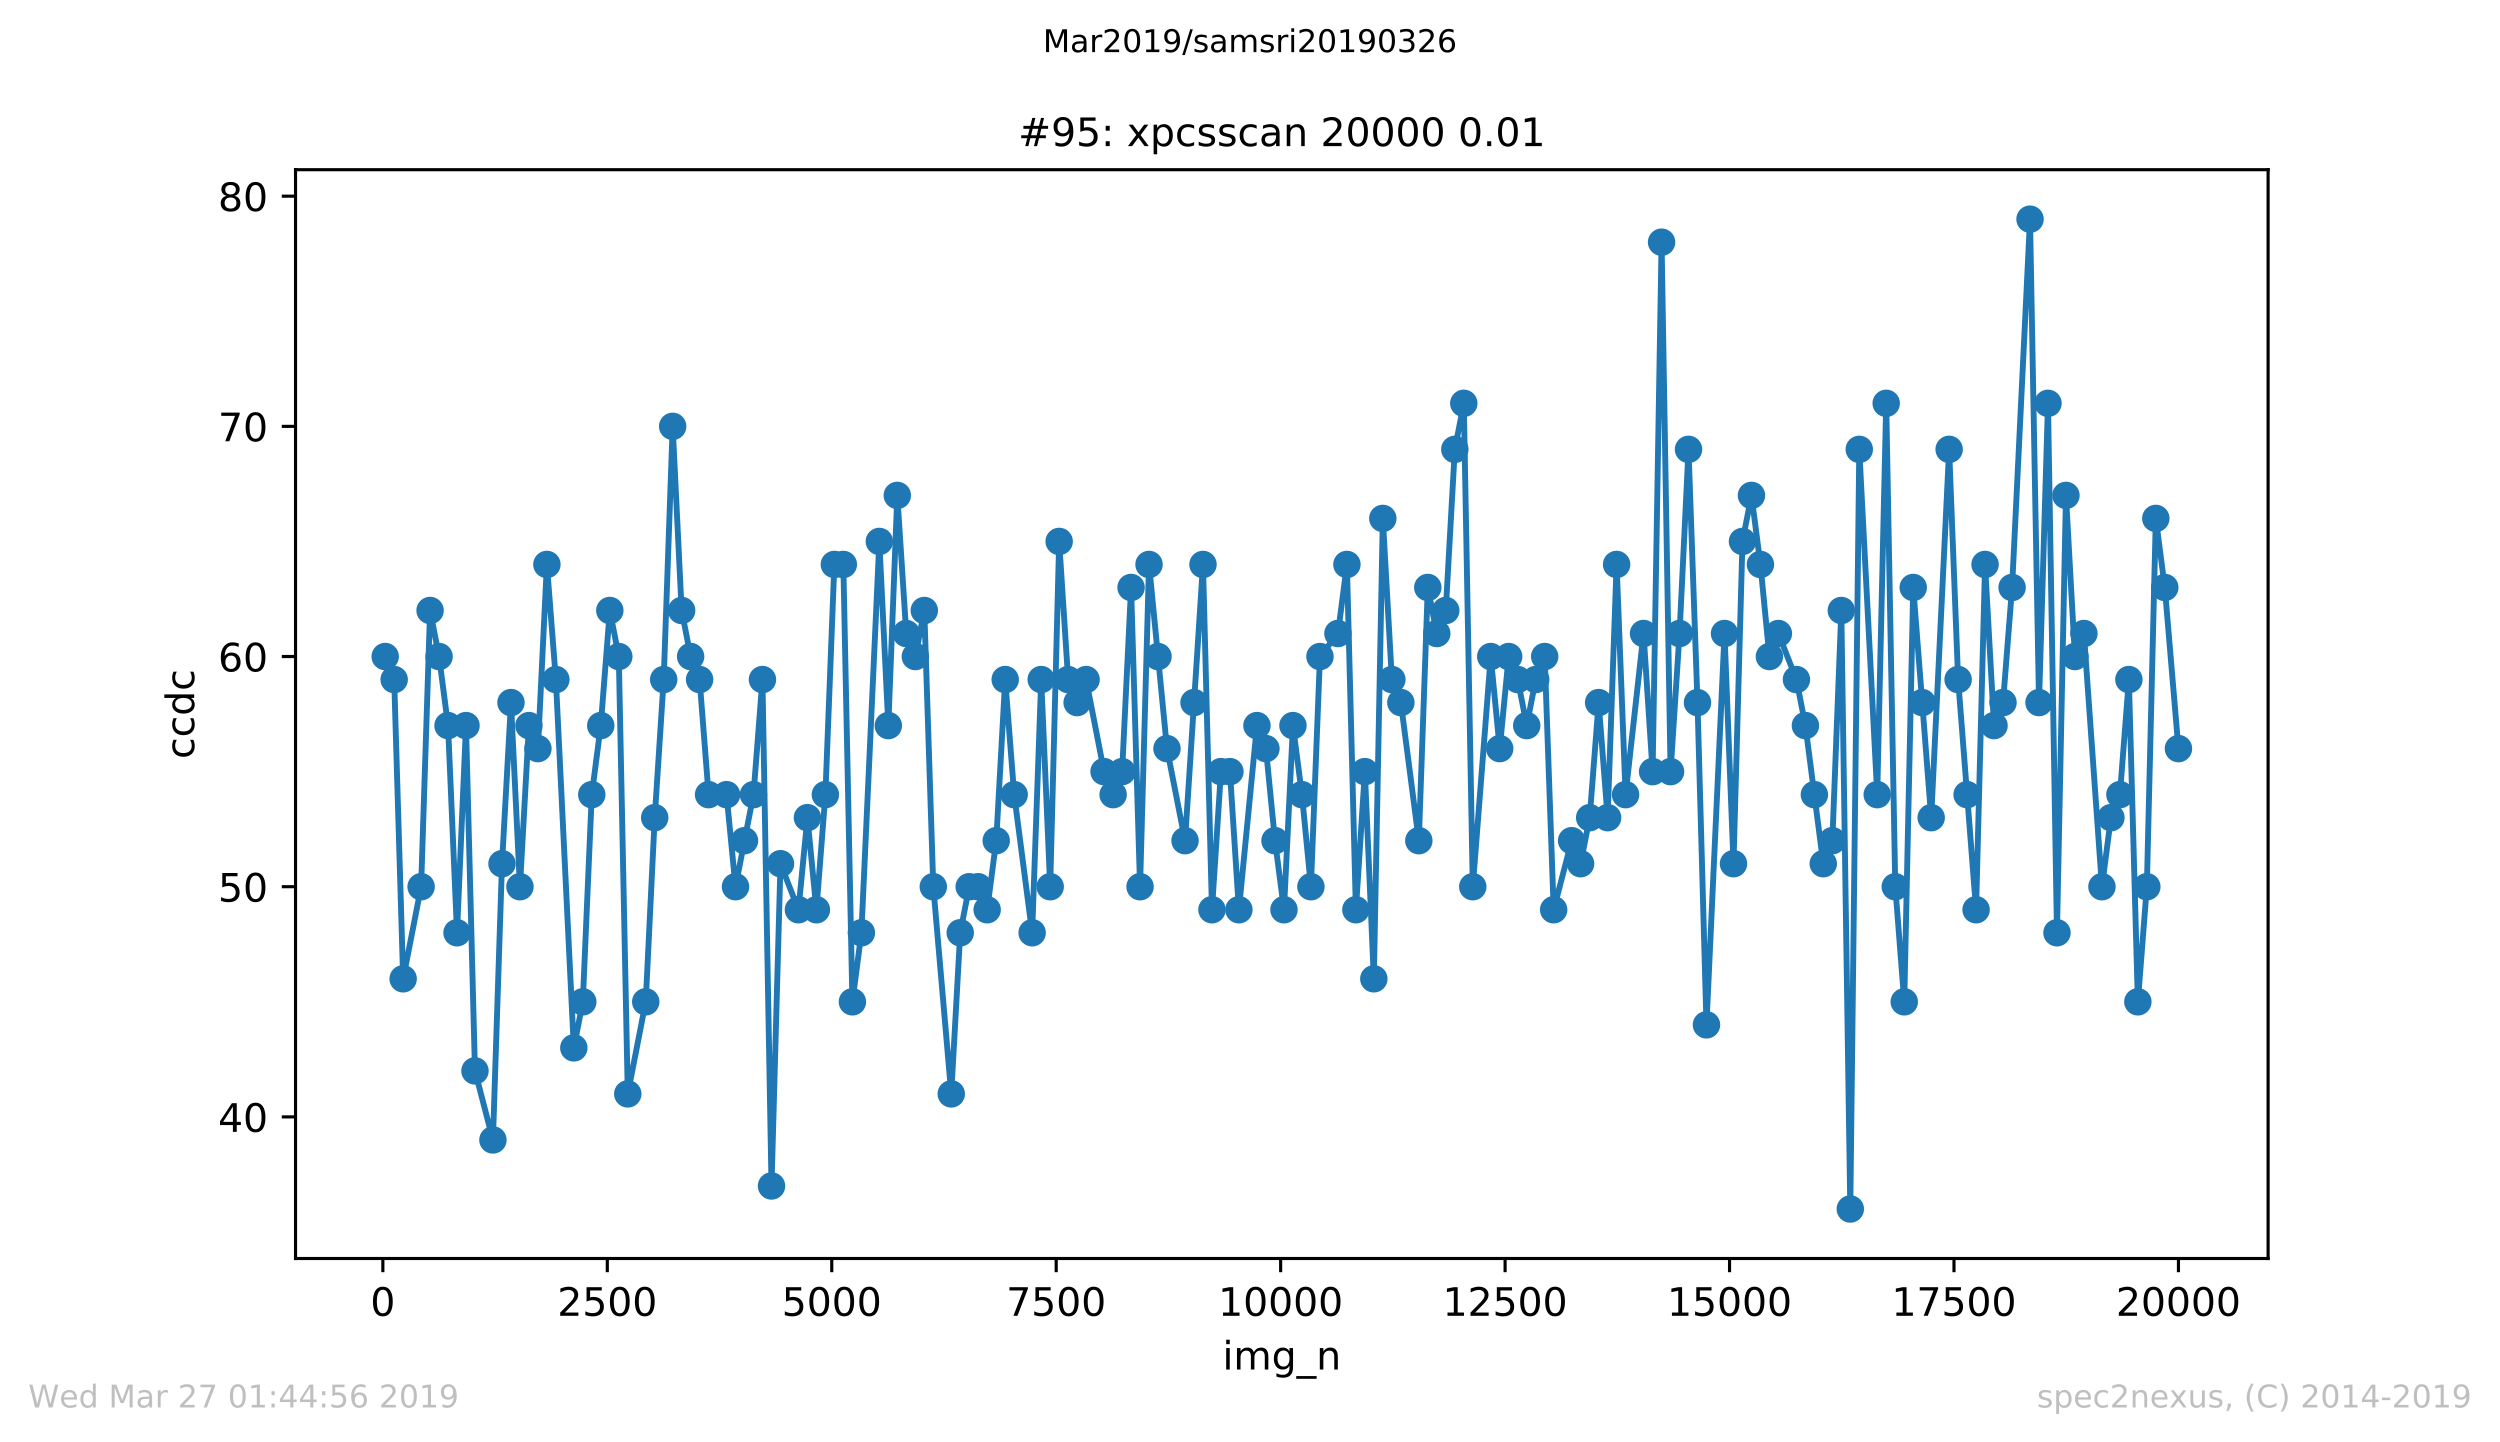 <?xml version="1.0" encoding="utf-8" standalone="no"?>
<!DOCTYPE svg PUBLIC "-//W3C//DTD SVG 1.1//EN"
  "http://www.w3.org/Graphics/SVG/1.1/DTD/svg11.dtd">
<!-- Created with matplotlib (https://matplotlib.org/) -->
<svg height="367.2pt" version="1.1" viewBox="0 0 636.48 367.2" width="636.48pt" xmlns="http://www.w3.org/2000/svg" xmlns:xlink="http://www.w3.org/1999/xlink">
 <defs>
  <style type="text/css">
*{stroke-linecap:butt;stroke-linejoin:round;white-space:pre;}
  </style>
 </defs>
 <g id="figure_1">
  <g id="patch_1">
   <path d="M 0 367.2 
L 636.48 367.2 
L 636.48 0 
L 0 0 
z
" style="fill:#ffffff;"/>
  </g>
  <g id="axes_1">
   <g id="patch_2">
    <path d="M 75.24 320.4 
L 577.44 320.4 
L 577.44 43.2 
L 75.24 43.2 
z
" style="fill:#ffffff;"/>
   </g>
   <g id="matplotlib.axis_1">
    <g id="xtick_1">
     <g id="line2d_1">
      <defs>
       <path d="M 0 0 
L 0 3.5 
" id="m093f92dc8d" style="stroke:#000000;stroke-width:0.8;"/>
      </defs>
      <g>
       <use style="stroke:#000000;stroke-width:0.8;" x="97.473" xlink:href="#m093f92dc8d" y="320.4"/>
      </g>
     </g>
     <g id="text_1">
      <!-- 0 -->
      <defs>
       <path d="M 31.781 66.406 
Q 24.172 66.406 20.328 58.906 
Q 16.5 51.422 16.5 36.375 
Q 16.5 21.391 20.328 13.891 
Q 24.172 6.391 31.781 6.391 
Q 39.453 6.391 43.281 13.891 
Q 47.125 21.391 47.125 36.375 
Q 47.125 51.422 43.281 58.906 
Q 39.453 66.406 31.781 66.406 
z
M 31.781 74.219 
Q 44.047 74.219 50.516 64.516 
Q 56.984 54.828 56.984 36.375 
Q 56.984 17.969 50.516 8.266 
Q 44.047 -1.422 31.781 -1.422 
Q 19.531 -1.422 13.062 8.266 
Q 6.594 17.969 6.594 36.375 
Q 6.594 54.828 13.062 64.516 
Q 19.531 74.219 31.781 74.219 
z
" id="DejaVuSans-48"/>
      </defs>
      <g transform="translate(94.292 334.998)scale(0.1 -0.1)">
       <use xlink:href="#DejaVuSans-48"/>
      </g>
     </g>
    </g>
    <g id="xtick_2">
     <g id="line2d_2">
      <g>
       <use style="stroke:#000000;stroke-width:0.8;" x="154.615" xlink:href="#m093f92dc8d" y="320.4"/>
      </g>
     </g>
     <g id="text_2">
      <!-- 2500 -->
      <defs>
       <path d="M 19.188 8.297 
L 53.609 8.297 
L 53.609 0 
L 7.328 0 
L 7.328 8.297 
Q 12.938 14.109 22.625 23.891 
Q 32.328 33.688 34.812 36.531 
Q 39.547 41.844 41.422 45.531 
Q 43.312 49.219 43.312 52.781 
Q 43.312 58.594 39.234 62.25 
Q 35.156 65.922 28.609 65.922 
Q 23.969 65.922 18.812 64.312 
Q 13.672 62.703 7.812 59.422 
L 7.812 69.391 
Q 13.766 71.781 18.938 73 
Q 24.125 74.219 28.422 74.219 
Q 39.75 74.219 46.484 68.547 
Q 53.219 62.891 53.219 53.422 
Q 53.219 48.922 51.531 44.891 
Q 49.859 40.875 45.406 35.406 
Q 44.188 33.984 37.641 27.219 
Q 31.109 20.453 19.188 8.297 
z
" id="DejaVuSans-50"/>
       <path d="M 10.797 72.906 
L 49.516 72.906 
L 49.516 64.594 
L 19.828 64.594 
L 19.828 46.734 
Q 21.969 47.469 24.109 47.828 
Q 26.266 48.188 28.422 48.188 
Q 40.625 48.188 47.75 41.5 
Q 54.891 34.812 54.891 23.391 
Q 54.891 11.625 47.562 5.094 
Q 40.234 -1.422 26.906 -1.422 
Q 22.312 -1.422 17.547 -0.641 
Q 12.797 0.141 7.719 1.703 
L 7.719 11.625 
Q 12.109 9.234 16.797 8.062 
Q 21.484 6.891 26.703 6.891 
Q 35.156 6.891 40.078 11.328 
Q 45.016 15.766 45.016 23.391 
Q 45.016 31 40.078 35.438 
Q 35.156 39.891 26.703 39.891 
Q 22.75 39.891 18.812 39.016 
Q 14.891 38.141 10.797 36.281 
z
" id="DejaVuSans-53"/>
      </defs>
      <g transform="translate(141.89 334.998)scale(0.1 -0.1)">
       <use xlink:href="#DejaVuSans-50"/>
       <use x="63.623" xlink:href="#DejaVuSans-53"/>
       <use x="127.246" xlink:href="#DejaVuSans-48"/>
       <use x="190.869" xlink:href="#DejaVuSans-48"/>
      </g>
     </g>
    </g>
    <g id="xtick_3">
     <g id="line2d_3">
      <g>
       <use style="stroke:#000000;stroke-width:0.8;" x="211.758" xlink:href="#m093f92dc8d" y="320.4"/>
      </g>
     </g>
     <g id="text_3">
      <!-- 5000 -->
      <g transform="translate(199.033 334.998)scale(0.1 -0.1)">
       <use xlink:href="#DejaVuSans-53"/>
       <use x="63.623" xlink:href="#DejaVuSans-48"/>
       <use x="127.246" xlink:href="#DejaVuSans-48"/>
       <use x="190.869" xlink:href="#DejaVuSans-48"/>
      </g>
     </g>
    </g>
    <g id="xtick_4">
     <g id="line2d_4">
      <g>
       <use style="stroke:#000000;stroke-width:0.8;" x="268.9" xlink:href="#m093f92dc8d" y="320.4"/>
      </g>
     </g>
     <g id="text_4">
      <!-- 7500 -->
      <defs>
       <path d="M 8.203 72.906 
L 55.078 72.906 
L 55.078 68.703 
L 28.609 0 
L 18.312 0 
L 43.219 64.594 
L 8.203 64.594 
z
" id="DejaVuSans-55"/>
      </defs>
      <g transform="translate(256.175 334.998)scale(0.1 -0.1)">
       <use xlink:href="#DejaVuSans-55"/>
       <use x="63.623" xlink:href="#DejaVuSans-53"/>
       <use x="127.246" xlink:href="#DejaVuSans-48"/>
       <use x="190.869" xlink:href="#DejaVuSans-48"/>
      </g>
     </g>
    </g>
    <g id="xtick_5">
     <g id="line2d_5">
      <g>
       <use style="stroke:#000000;stroke-width:0.8;" x="326.043" xlink:href="#m093f92dc8d" y="320.4"/>
      </g>
     </g>
     <g id="text_5">
      <!-- 10000 -->
      <defs>
       <path d="M 12.406 8.297 
L 28.516 8.297 
L 28.516 63.922 
L 10.984 60.406 
L 10.984 69.391 
L 28.422 72.906 
L 38.281 72.906 
L 38.281 8.297 
L 54.391 8.297 
L 54.391 0 
L 12.406 0 
z
" id="DejaVuSans-49"/>
      </defs>
      <g transform="translate(310.137 334.998)scale(0.1 -0.1)">
       <use xlink:href="#DejaVuSans-49"/>
       <use x="63.623" xlink:href="#DejaVuSans-48"/>
       <use x="127.246" xlink:href="#DejaVuSans-48"/>
       <use x="190.869" xlink:href="#DejaVuSans-48"/>
       <use x="254.492" xlink:href="#DejaVuSans-48"/>
      </g>
     </g>
    </g>
    <g id="xtick_6">
     <g id="line2d_6">
      <g>
       <use style="stroke:#000000;stroke-width:0.8;" x="383.185" xlink:href="#m093f92dc8d" y="320.4"/>
      </g>
     </g>
     <g id="text_6">
      <!-- 12500 -->
      <g transform="translate(367.279 334.998)scale(0.1 -0.1)">
       <use xlink:href="#DejaVuSans-49"/>
       <use x="63.623" xlink:href="#DejaVuSans-50"/>
       <use x="127.246" xlink:href="#DejaVuSans-53"/>
       <use x="190.869" xlink:href="#DejaVuSans-48"/>
       <use x="254.492" xlink:href="#DejaVuSans-48"/>
      </g>
     </g>
    </g>
    <g id="xtick_7">
     <g id="line2d_7">
      <g>
       <use style="stroke:#000000;stroke-width:0.8;" x="440.328" xlink:href="#m093f92dc8d" y="320.4"/>
      </g>
     </g>
     <g id="text_7">
      <!-- 15000 -->
      <g transform="translate(424.422 334.998)scale(0.1 -0.1)">
       <use xlink:href="#DejaVuSans-49"/>
       <use x="63.623" xlink:href="#DejaVuSans-53"/>
       <use x="127.246" xlink:href="#DejaVuSans-48"/>
       <use x="190.869" xlink:href="#DejaVuSans-48"/>
       <use x="254.492" xlink:href="#DejaVuSans-48"/>
      </g>
     </g>
    </g>
    <g id="xtick_8">
     <g id="line2d_8">
      <g>
       <use style="stroke:#000000;stroke-width:0.8;" x="497.47" xlink:href="#m093f92dc8d" y="320.4"/>
      </g>
     </g>
     <g id="text_8">
      <!-- 17500 -->
      <g transform="translate(481.564 334.998)scale(0.1 -0.1)">
       <use xlink:href="#DejaVuSans-49"/>
       <use x="63.623" xlink:href="#DejaVuSans-55"/>
       <use x="127.246" xlink:href="#DejaVuSans-53"/>
       <use x="190.869" xlink:href="#DejaVuSans-48"/>
       <use x="254.492" xlink:href="#DejaVuSans-48"/>
      </g>
     </g>
    </g>
    <g id="xtick_9">
     <g id="line2d_9">
      <g>
       <use style="stroke:#000000;stroke-width:0.8;" x="554.613" xlink:href="#m093f92dc8d" y="320.4"/>
      </g>
     </g>
     <g id="text_9">
      <!-- 20000 -->
      <g transform="translate(538.706 334.998)scale(0.1 -0.1)">
       <use xlink:href="#DejaVuSans-50"/>
       <use x="63.623" xlink:href="#DejaVuSans-48"/>
       <use x="127.246" xlink:href="#DejaVuSans-48"/>
       <use x="190.869" xlink:href="#DejaVuSans-48"/>
       <use x="254.492" xlink:href="#DejaVuSans-48"/>
      </g>
     </g>
    </g>
    <g id="text_10">
     <!-- img_n -->
     <defs>
      <path d="M 9.422 54.688 
L 18.406 54.688 
L 18.406 0 
L 9.422 0 
z
M 9.422 75.984 
L 18.406 75.984 
L 18.406 64.594 
L 9.422 64.594 
z
" id="DejaVuSans-105"/>
      <path d="M 52 44.188 
Q 55.375 50.25 60.062 53.125 
Q 64.75 56 71.094 56 
Q 79.641 56 84.281 50.016 
Q 88.922 44.047 88.922 33.016 
L 88.922 0 
L 79.891 0 
L 79.891 32.719 
Q 79.891 40.578 77.094 44.375 
Q 74.312 48.188 68.609 48.188 
Q 61.625 48.188 57.562 43.547 
Q 53.516 38.922 53.516 30.906 
L 53.516 0 
L 44.484 0 
L 44.484 32.719 
Q 44.484 40.625 41.703 44.406 
Q 38.922 48.188 33.109 48.188 
Q 26.219 48.188 22.156 43.531 
Q 18.109 38.875 18.109 30.906 
L 18.109 0 
L 9.078 0 
L 9.078 54.688 
L 18.109 54.688 
L 18.109 46.188 
Q 21.188 51.219 25.484 53.609 
Q 29.781 56 35.688 56 
Q 41.656 56 45.828 52.969 
Q 50 49.953 52 44.188 
z
" id="DejaVuSans-109"/>
      <path d="M 45.406 27.984 
Q 45.406 37.75 41.375 43.109 
Q 37.359 48.484 30.078 48.484 
Q 22.859 48.484 18.828 43.109 
Q 14.797 37.75 14.797 27.984 
Q 14.797 18.266 18.828 12.891 
Q 22.859 7.516 30.078 7.516 
Q 37.359 7.516 41.375 12.891 
Q 45.406 18.266 45.406 27.984 
z
M 54.391 6.781 
Q 54.391 -7.172 48.188 -13.984 
Q 42 -20.797 29.203 -20.797 
Q 24.469 -20.797 20.266 -20.094 
Q 16.062 -19.391 12.109 -17.922 
L 12.109 -9.188 
Q 16.062 -11.328 19.922 -12.344 
Q 23.781 -13.375 27.781 -13.375 
Q 36.625 -13.375 41.016 -8.766 
Q 45.406 -4.156 45.406 5.172 
L 45.406 9.625 
Q 42.625 4.781 38.281 2.391 
Q 33.938 0 27.875 0 
Q 17.828 0 11.672 7.656 
Q 5.516 15.328 5.516 27.984 
Q 5.516 40.672 11.672 48.328 
Q 17.828 56 27.875 56 
Q 33.938 56 38.281 53.609 
Q 42.625 51.219 45.406 46.391 
L 45.406 54.688 
L 54.391 54.688 
z
" id="DejaVuSans-103"/>
      <path d="M 50.984 -16.609 
L 50.984 -23.578 
L -0.984 -23.578 
L -0.984 -16.609 
z
" id="DejaVuSans-95"/>
      <path d="M 54.891 33.016 
L 54.891 0 
L 45.906 0 
L 45.906 32.719 
Q 45.906 40.484 42.875 44.328 
Q 39.844 48.188 33.797 48.188 
Q 26.516 48.188 22.312 43.547 
Q 18.109 38.922 18.109 30.906 
L 18.109 0 
L 9.078 0 
L 9.078 54.688 
L 18.109 54.688 
L 18.109 46.188 
Q 21.344 51.125 25.703 53.562 
Q 30.078 56 35.797 56 
Q 45.219 56 50.047 50.172 
Q 54.891 44.344 54.891 33.016 
z
" id="DejaVuSans-110"/>
     </defs>
     <g transform="translate(311.238 348.677)scale(0.1 -0.1)">
      <use xlink:href="#DejaVuSans-105"/>
      <use x="27.783" xlink:href="#DejaVuSans-109"/>
      <use x="125.195" xlink:href="#DejaVuSans-103"/>
      <use x="188.672" xlink:href="#DejaVuSans-95"/>
      <use x="238.672" xlink:href="#DejaVuSans-110"/>
     </g>
    </g>
   </g>
   <g id="matplotlib.axis_2">
    <g id="ytick_1">
     <g id="line2d_10">
      <defs>
       <path d="M 0 0 
L -3.5 0 
" id="md2b4163675" style="stroke:#000000;stroke-width:0.8;"/>
      </defs>
      <g>
       <use style="stroke:#000000;stroke-width:0.8;" x="75.24" xlink:href="#md2b4163675" y="284.358"/>
      </g>
     </g>
     <g id="text_11">
      <!-- 40 -->
      <defs>
       <path d="M 37.797 64.312 
L 12.891 25.391 
L 37.797 25.391 
z
M 35.203 72.906 
L 47.609 72.906 
L 47.609 25.391 
L 58.016 25.391 
L 58.016 17.188 
L 47.609 17.188 
L 47.609 0 
L 37.797 0 
L 37.797 17.188 
L 4.891 17.188 
L 4.891 26.703 
z
" id="DejaVuSans-52"/>
      </defs>
      <g transform="translate(55.515 288.157)scale(0.1 -0.1)">
       <use xlink:href="#DejaVuSans-52"/>
       <use x="63.623" xlink:href="#DejaVuSans-48"/>
      </g>
     </g>
    </g>
    <g id="ytick_2">
     <g id="line2d_11">
      <g>
       <use style="stroke:#000000;stroke-width:0.8;" x="75.24" xlink:href="#md2b4163675" y="225.753"/>
      </g>
     </g>
     <g id="text_12">
      <!-- 50 -->
      <g transform="translate(55.515 229.553)scale(0.1 -0.1)">
       <use xlink:href="#DejaVuSans-53"/>
       <use x="63.623" xlink:href="#DejaVuSans-48"/>
      </g>
     </g>
    </g>
    <g id="ytick_3">
     <g id="line2d_12">
      <g>
       <use style="stroke:#000000;stroke-width:0.8;" x="75.24" xlink:href="#md2b4163675" y="167.149"/>
      </g>
     </g>
     <g id="text_13">
      <!-- 60 -->
      <defs>
       <path d="M 33.016 40.375 
Q 26.375 40.375 22.484 35.828 
Q 18.609 31.297 18.609 23.391 
Q 18.609 15.531 22.484 10.953 
Q 26.375 6.391 33.016 6.391 
Q 39.656 6.391 43.531 10.953 
Q 47.406 15.531 47.406 23.391 
Q 47.406 31.297 43.531 35.828 
Q 39.656 40.375 33.016 40.375 
z
M 52.594 71.297 
L 52.594 62.312 
Q 48.875 64.062 45.094 64.984 
Q 41.312 65.922 37.594 65.922 
Q 27.828 65.922 22.672 59.328 
Q 17.531 52.734 16.797 39.406 
Q 19.672 43.656 24.016 45.922 
Q 28.375 48.188 33.594 48.188 
Q 44.578 48.188 50.953 41.516 
Q 57.328 34.859 57.328 23.391 
Q 57.328 12.156 50.688 5.359 
Q 44.047 -1.422 33.016 -1.422 
Q 20.359 -1.422 13.672 8.266 
Q 6.984 17.969 6.984 36.375 
Q 6.984 53.656 15.188 63.938 
Q 23.391 74.219 37.203 74.219 
Q 40.922 74.219 44.703 73.484 
Q 48.484 72.75 52.594 71.297 
z
" id="DejaVuSans-54"/>
      </defs>
      <g transform="translate(55.515 170.948)scale(0.1 -0.1)">
       <use xlink:href="#DejaVuSans-54"/>
       <use x="63.623" xlink:href="#DejaVuSans-48"/>
      </g>
     </g>
    </g>
    <g id="ytick_4">
     <g id="line2d_13">
      <g>
       <use style="stroke:#000000;stroke-width:0.8;" x="75.24" xlink:href="#md2b4163675" y="108.544"/>
      </g>
     </g>
     <g id="text_14">
      <!-- 70 -->
      <g transform="translate(55.515 112.343)scale(0.1 -0.1)">
       <use xlink:href="#DejaVuSans-55"/>
       <use x="63.623" xlink:href="#DejaVuSans-48"/>
      </g>
     </g>
    </g>
    <g id="ytick_5">
     <g id="line2d_14">
      <g>
       <use style="stroke:#000000;stroke-width:0.8;" x="75.24" xlink:href="#md2b4163675" y="49.94"/>
      </g>
     </g>
     <g id="text_15">
      <!-- 80 -->
      <defs>
       <path d="M 31.781 34.625 
Q 24.75 34.625 20.719 30.859 
Q 16.703 27.094 16.703 20.516 
Q 16.703 13.922 20.719 10.156 
Q 24.75 6.391 31.781 6.391 
Q 38.812 6.391 42.859 10.172 
Q 46.922 13.969 46.922 20.516 
Q 46.922 27.094 42.891 30.859 
Q 38.875 34.625 31.781 34.625 
z
M 21.922 38.812 
Q 15.578 40.375 12.031 44.719 
Q 8.5 49.078 8.5 55.328 
Q 8.5 64.062 14.719 69.141 
Q 20.953 74.219 31.781 74.219 
Q 42.672 74.219 48.875 69.141 
Q 55.078 64.062 55.078 55.328 
Q 55.078 49.078 51.531 44.719 
Q 48 40.375 41.703 38.812 
Q 48.828 37.156 52.797 32.312 
Q 56.781 27.484 56.781 20.516 
Q 56.781 9.906 50.312 4.234 
Q 43.844 -1.422 31.781 -1.422 
Q 19.734 -1.422 13.25 4.234 
Q 6.781 9.906 6.781 20.516 
Q 6.781 27.484 10.781 32.312 
Q 14.797 37.156 21.922 38.812 
z
M 18.312 54.391 
Q 18.312 48.734 21.844 45.562 
Q 25.391 42.391 31.781 42.391 
Q 38.141 42.391 41.719 45.562 
Q 45.312 48.734 45.312 54.391 
Q 45.312 60.062 41.719 63.234 
Q 38.141 66.406 31.781 66.406 
Q 25.391 66.406 21.844 63.234 
Q 18.312 60.062 18.312 54.391 
z
" id="DejaVuSans-56"/>
      </defs>
      <g transform="translate(55.515 53.739)scale(0.1 -0.1)">
       <use xlink:href="#DejaVuSans-56"/>
       <use x="63.623" xlink:href="#DejaVuSans-48"/>
      </g>
     </g>
    </g>
    <g id="text_16">
     <!-- ccdc -->
     <defs>
      <path d="M 48.781 52.594 
L 48.781 44.188 
Q 44.969 46.297 41.141 47.344 
Q 37.312 48.391 33.406 48.391 
Q 24.656 48.391 19.812 42.844 
Q 14.984 37.312 14.984 27.297 
Q 14.984 17.281 19.812 11.734 
Q 24.656 6.203 33.406 6.203 
Q 37.312 6.203 41.141 7.25 
Q 44.969 8.297 48.781 10.406 
L 48.781 2.094 
Q 45.016 0.344 40.984 -0.531 
Q 36.969 -1.422 32.422 -1.422 
Q 20.062 -1.422 12.781 6.344 
Q 5.516 14.109 5.516 27.297 
Q 5.516 40.672 12.859 48.328 
Q 20.219 56 33.016 56 
Q 37.156 56 41.109 55.141 
Q 45.062 54.297 48.781 52.594 
z
" id="DejaVuSans-99"/>
      <path d="M 45.406 46.391 
L 45.406 75.984 
L 54.391 75.984 
L 54.391 0 
L 45.406 0 
L 45.406 8.203 
Q 42.578 3.328 38.25 0.953 
Q 33.938 -1.422 27.875 -1.422 
Q 17.969 -1.422 11.734 6.484 
Q 5.516 14.406 5.516 27.297 
Q 5.516 40.188 11.734 48.094 
Q 17.969 56 27.875 56 
Q 33.938 56 38.25 53.625 
Q 42.578 51.266 45.406 46.391 
z
M 14.797 27.297 
Q 14.797 17.391 18.875 11.75 
Q 22.953 6.109 30.078 6.109 
Q 37.203 6.109 41.297 11.75 
Q 45.406 17.391 45.406 27.297 
Q 45.406 37.203 41.297 42.844 
Q 37.203 48.484 30.078 48.484 
Q 22.953 48.484 18.875 42.844 
Q 14.797 37.203 14.797 27.297 
z
" id="DejaVuSans-100"/>
     </defs>
     <g transform="translate(49.435 193.222)rotate(-90)scale(0.1 -0.1)">
      <use xlink:href="#DejaVuSans-99"/>
      <use x="54.98" xlink:href="#DejaVuSans-99"/>
      <use x="109.961" xlink:href="#DejaVuSans-100"/>
      <use x="173.438" xlink:href="#DejaVuSans-99"/>
     </g>
    </g>
   </g>
   <g id="line2d_15">
    <path clip-path="url(#pff82224d44)" d="M 98.067 167.149 
L 100.353 173.009 
L 102.639 249.195 
L 107.21 225.753 
L 109.496 155.428 
L 111.781 167.149 
L 114.067 184.73 
L 116.353 237.474 
L 118.639 184.73 
L 120.924 272.637 
L 125.496 290.219 
L 127.804 219.893 
L 130.09 178.87 
L 132.376 225.753 
L 134.661 184.73 
L 136.947 190.591 
L 139.233 143.707 
L 141.518 173.009 
L 146.09 266.777 
L 148.376 255.056 
L 150.661 202.312 
L 152.947 184.73 
L 155.255 155.428 
L 157.541 167.149 
L 159.827 278.498 
L 164.398 255.056 
L 166.684 208.172 
L 168.97 173.009 
L 171.255 108.544 
L 173.541 155.428 
L 175.827 167.149 
L 178.112 173.009 
L 180.398 202.312 
L 184.97 202.312 
L 187.255 225.753 
L 191.827 202.312 
L 194.112 173.009 
L 196.421 301.94 
L 198.707 219.893 
L 203.278 231.614 
L 205.564 208.172 
L 207.849 231.614 
L 210.135 202.312 
L 212.421 143.707 
L 214.706 143.707 
L 217.015 255.056 
L 219.301 237.474 
L 223.872 137.847 
L 226.158 184.73 
L 228.444 126.126 
L 230.729 161.288 
L 233.038 167.149 
L 235.323 155.428 
L 237.609 225.753 
L 242.181 278.498 
L 244.466 237.474 
L 246.752 225.753 
L 249.038 225.753 
L 251.323 231.614 
L 253.632 214.033 
L 255.918 173.009 
L 258.203 202.312 
L 262.775 237.474 
L 265.083 173.009 
L 267.369 225.753 
L 269.655 137.847 
L 271.94 173.009 
L 274.226 178.87 
L 276.512 173.009 
L 281.083 196.451 
L 283.392 202.312 
L 285.677 196.451 
L 287.963 149.567 
L 290.249 225.753 
L 292.535 143.707 
L 297.106 190.591 
L 301.7 214.033 
L 306.272 143.707 
L 308.557 231.614 
L 310.843 196.451 
L 313.129 196.451 
L 315.414 231.614 
L 320.009 184.73 
L 322.294 190.591 
L 324.603 214.033 
L 326.889 231.614 
L 329.174 184.73 
L 331.46 202.312 
L 333.746 225.753 
L 336.054 167.149 
L 340.626 161.288 
L 342.911 143.707 
L 345.197 231.614 
L 347.483 196.451 
L 349.768 249.195 
L 352.054 131.986 
L 354.363 173.009 
L 356.648 178.87 
L 361.22 214.033 
L 363.505 149.567 
L 365.791 161.288 
L 368.077 155.428 
L 370.385 114.405 
L 372.671 102.684 
L 374.957 225.753 
L 379.528 167.149 
L 381.814 190.591 
L 384.1 167.149 
L 386.408 173.009 
L 388.694 184.73 
L 390.98 173.009 
L 393.265 167.149 
L 395.551 231.614 
L 400.122 214.033 
L 402.408 219.893 
L 404.717 208.172 
L 407.002 178.87 
L 409.288 208.172 
L 411.574 143.707 
L 413.859 202.312 
L 418.431 161.288 
L 420.739 196.451 
L 423.025 61.66 
L 425.311 196.451 
L 427.596 161.288 
L 429.882 114.405 
L 432.168 178.87 
L 434.454 260.916 
L 439.048 161.288 
L 441.334 219.893 
L 443.619 137.847 
L 445.905 126.126 
L 448.191 143.707 
L 450.476 167.149 
L 452.762 161.288 
L 457.356 173.009 
L 459.642 184.73 
L 464.19 219.893 
L 466.499 214.033 
L 468.785 155.428 
L 471.07 307.8 
L 473.356 114.405 
L 477.928 202.312 
L 480.213 102.684 
L 482.522 225.753 
L 484.807 255.056 
L 487.093 149.567 
L 491.665 208.172 
L 496.236 114.405 
L 498.522 173.009 
L 503.093 231.614 
L 505.379 143.707 
L 507.664 184.73 
L 509.95 178.87 
L 512.259 149.567 
L 516.83 55.8 
L 519.116 178.87 
L 521.402 102.684 
L 523.687 237.474 
L 525.973 126.126 
L 528.259 167.149 
L 530.544 161.288 
L 535.139 225.753 
L 537.424 208.172 
L 539.71 202.312 
L 541.996 173.009 
L 544.281 255.056 
L 546.567 225.753 
L 548.853 131.986 
L 551.138 149.567 
L 554.613 190.591 
L 554.613 190.591 
" style="fill:none;stroke:#1f77b4;stroke-linecap:square;stroke-width:1.5;"/>
    <defs>
     <path d="M 0 3 
C 0.796 3 1.559 2.684 2.121 2.121 
C 2.684 1.559 3 0.796 3 0 
C 3 -0.796 2.684 -1.559 2.121 -2.121 
C 1.559 -2.684 0.796 -3 0 -3 
C -0.796 -3 -1.559 -2.684 -2.121 -2.121 
C -2.684 -1.559 -3 -0.796 -3 0 
C -3 0.796 -2.684 1.559 -2.121 2.121 
C -1.559 2.684 -0.796 3 0 3 
z
" id="m21321f2cec" style="stroke:#1f77b4;"/>
    </defs>
    <g clip-path="url(#pff82224d44)">
     <use style="fill:#1f77b4;stroke:#1f77b4;" x="98.067" xlink:href="#m21321f2cec" y="167.149"/>
     <use style="fill:#1f77b4;stroke:#1f77b4;" x="100.353" xlink:href="#m21321f2cec" y="173.009"/>
     <use style="fill:#1f77b4;stroke:#1f77b4;" x="102.639" xlink:href="#m21321f2cec" y="249.195"/>
     <use style="fill:#1f77b4;stroke:#1f77b4;" x="107.21" xlink:href="#m21321f2cec" y="225.753"/>
     <use style="fill:#1f77b4;stroke:#1f77b4;" x="109.496" xlink:href="#m21321f2cec" y="155.428"/>
     <use style="fill:#1f77b4;stroke:#1f77b4;" x="111.781" xlink:href="#m21321f2cec" y="167.149"/>
     <use style="fill:#1f77b4;stroke:#1f77b4;" x="114.067" xlink:href="#m21321f2cec" y="184.73"/>
     <use style="fill:#1f77b4;stroke:#1f77b4;" x="116.353" xlink:href="#m21321f2cec" y="237.474"/>
     <use style="fill:#1f77b4;stroke:#1f77b4;" x="118.639" xlink:href="#m21321f2cec" y="184.73"/>
     <use style="fill:#1f77b4;stroke:#1f77b4;" x="120.924" xlink:href="#m21321f2cec" y="272.637"/>
     <use style="fill:#1f77b4;stroke:#1f77b4;" x="125.496" xlink:href="#m21321f2cec" y="290.219"/>
     <use style="fill:#1f77b4;stroke:#1f77b4;" x="127.804" xlink:href="#m21321f2cec" y="219.893"/>
     <use style="fill:#1f77b4;stroke:#1f77b4;" x="130.09" xlink:href="#m21321f2cec" y="178.87"/>
     <use style="fill:#1f77b4;stroke:#1f77b4;" x="132.376" xlink:href="#m21321f2cec" y="225.753"/>
     <use style="fill:#1f77b4;stroke:#1f77b4;" x="134.661" xlink:href="#m21321f2cec" y="184.73"/>
     <use style="fill:#1f77b4;stroke:#1f77b4;" x="136.947" xlink:href="#m21321f2cec" y="190.591"/>
     <use style="fill:#1f77b4;stroke:#1f77b4;" x="139.233" xlink:href="#m21321f2cec" y="143.707"/>
     <use style="fill:#1f77b4;stroke:#1f77b4;" x="141.518" xlink:href="#m21321f2cec" y="173.009"/>
     <use style="fill:#1f77b4;stroke:#1f77b4;" x="146.09" xlink:href="#m21321f2cec" y="266.777"/>
     <use style="fill:#1f77b4;stroke:#1f77b4;" x="148.376" xlink:href="#m21321f2cec" y="255.056"/>
     <use style="fill:#1f77b4;stroke:#1f77b4;" x="150.661" xlink:href="#m21321f2cec" y="202.312"/>
     <use style="fill:#1f77b4;stroke:#1f77b4;" x="152.947" xlink:href="#m21321f2cec" y="184.73"/>
     <use style="fill:#1f77b4;stroke:#1f77b4;" x="155.255" xlink:href="#m21321f2cec" y="155.428"/>
     <use style="fill:#1f77b4;stroke:#1f77b4;" x="157.541" xlink:href="#m21321f2cec" y="167.149"/>
     <use style="fill:#1f77b4;stroke:#1f77b4;" x="159.827" xlink:href="#m21321f2cec" y="278.498"/>
     <use style="fill:#1f77b4;stroke:#1f77b4;" x="164.398" xlink:href="#m21321f2cec" y="255.056"/>
     <use style="fill:#1f77b4;stroke:#1f77b4;" x="166.684" xlink:href="#m21321f2cec" y="208.172"/>
     <use style="fill:#1f77b4;stroke:#1f77b4;" x="168.97" xlink:href="#m21321f2cec" y="173.009"/>
     <use style="fill:#1f77b4;stroke:#1f77b4;" x="171.255" xlink:href="#m21321f2cec" y="108.544"/>
     <use style="fill:#1f77b4;stroke:#1f77b4;" x="173.541" xlink:href="#m21321f2cec" y="155.428"/>
     <use style="fill:#1f77b4;stroke:#1f77b4;" x="175.827" xlink:href="#m21321f2cec" y="167.149"/>
     <use style="fill:#1f77b4;stroke:#1f77b4;" x="178.112" xlink:href="#m21321f2cec" y="173.009"/>
     <use style="fill:#1f77b4;stroke:#1f77b4;" x="180.398" xlink:href="#m21321f2cec" y="202.312"/>
     <use style="fill:#1f77b4;stroke:#1f77b4;" x="184.97" xlink:href="#m21321f2cec" y="202.312"/>
     <use style="fill:#1f77b4;stroke:#1f77b4;" x="187.255" xlink:href="#m21321f2cec" y="225.753"/>
     <use style="fill:#1f77b4;stroke:#1f77b4;" x="189.541" xlink:href="#m21321f2cec" y="214.033"/>
     <use style="fill:#1f77b4;stroke:#1f77b4;" x="191.827" xlink:href="#m21321f2cec" y="202.312"/>
     <use style="fill:#1f77b4;stroke:#1f77b4;" x="194.112" xlink:href="#m21321f2cec" y="173.009"/>
     <use style="fill:#1f77b4;stroke:#1f77b4;" x="196.421" xlink:href="#m21321f2cec" y="301.94"/>
     <use style="fill:#1f77b4;stroke:#1f77b4;" x="198.707" xlink:href="#m21321f2cec" y="219.893"/>
     <use style="fill:#1f77b4;stroke:#1f77b4;" x="203.278" xlink:href="#m21321f2cec" y="231.614"/>
     <use style="fill:#1f77b4;stroke:#1f77b4;" x="205.564" xlink:href="#m21321f2cec" y="208.172"/>
     <use style="fill:#1f77b4;stroke:#1f77b4;" x="207.849" xlink:href="#m21321f2cec" y="231.614"/>
     <use style="fill:#1f77b4;stroke:#1f77b4;" x="210.135" xlink:href="#m21321f2cec" y="202.312"/>
     <use style="fill:#1f77b4;stroke:#1f77b4;" x="212.421" xlink:href="#m21321f2cec" y="143.707"/>
     <use style="fill:#1f77b4;stroke:#1f77b4;" x="214.706" xlink:href="#m21321f2cec" y="143.707"/>
     <use style="fill:#1f77b4;stroke:#1f77b4;" x="217.015" xlink:href="#m21321f2cec" y="255.056"/>
     <use style="fill:#1f77b4;stroke:#1f77b4;" x="219.301" xlink:href="#m21321f2cec" y="237.474"/>
     <use style="fill:#1f77b4;stroke:#1f77b4;" x="223.872" xlink:href="#m21321f2cec" y="137.847"/>
     <use style="fill:#1f77b4;stroke:#1f77b4;" x="226.158" xlink:href="#m21321f2cec" y="184.73"/>
     <use style="fill:#1f77b4;stroke:#1f77b4;" x="228.444" xlink:href="#m21321f2cec" y="126.126"/>
     <use style="fill:#1f77b4;stroke:#1f77b4;" x="230.729" xlink:href="#m21321f2cec" y="161.288"/>
     <use style="fill:#1f77b4;stroke:#1f77b4;" x="233.038" xlink:href="#m21321f2cec" y="167.149"/>
     <use style="fill:#1f77b4;stroke:#1f77b4;" x="235.323" xlink:href="#m21321f2cec" y="155.428"/>
     <use style="fill:#1f77b4;stroke:#1f77b4;" x="237.609" xlink:href="#m21321f2cec" y="225.753"/>
     <use style="fill:#1f77b4;stroke:#1f77b4;" x="242.181" xlink:href="#m21321f2cec" y="278.498"/>
     <use style="fill:#1f77b4;stroke:#1f77b4;" x="244.466" xlink:href="#m21321f2cec" y="237.474"/>
     <use style="fill:#1f77b4;stroke:#1f77b4;" x="246.752" xlink:href="#m21321f2cec" y="225.753"/>
     <use style="fill:#1f77b4;stroke:#1f77b4;" x="249.038" xlink:href="#m21321f2cec" y="225.753"/>
     <use style="fill:#1f77b4;stroke:#1f77b4;" x="251.323" xlink:href="#m21321f2cec" y="231.614"/>
     <use style="fill:#1f77b4;stroke:#1f77b4;" x="253.632" xlink:href="#m21321f2cec" y="214.033"/>
     <use style="fill:#1f77b4;stroke:#1f77b4;" x="255.918" xlink:href="#m21321f2cec" y="173.009"/>
     <use style="fill:#1f77b4;stroke:#1f77b4;" x="258.203" xlink:href="#m21321f2cec" y="202.312"/>
     <use style="fill:#1f77b4;stroke:#1f77b4;" x="262.775" xlink:href="#m21321f2cec" y="237.474"/>
     <use style="fill:#1f77b4;stroke:#1f77b4;" x="265.083" xlink:href="#m21321f2cec" y="173.009"/>
     <use style="fill:#1f77b4;stroke:#1f77b4;" x="267.369" xlink:href="#m21321f2cec" y="225.753"/>
     <use style="fill:#1f77b4;stroke:#1f77b4;" x="269.655" xlink:href="#m21321f2cec" y="137.847"/>
     <use style="fill:#1f77b4;stroke:#1f77b4;" x="271.94" xlink:href="#m21321f2cec" y="173.009"/>
     <use style="fill:#1f77b4;stroke:#1f77b4;" x="274.226" xlink:href="#m21321f2cec" y="178.87"/>
     <use style="fill:#1f77b4;stroke:#1f77b4;" x="276.512" xlink:href="#m21321f2cec" y="173.009"/>
     <use style="fill:#1f77b4;stroke:#1f77b4;" x="281.083" xlink:href="#m21321f2cec" y="196.451"/>
     <use style="fill:#1f77b4;stroke:#1f77b4;" x="283.392" xlink:href="#m21321f2cec" y="202.312"/>
     <use style="fill:#1f77b4;stroke:#1f77b4;" x="285.677" xlink:href="#m21321f2cec" y="196.451"/>
     <use style="fill:#1f77b4;stroke:#1f77b4;" x="287.963" xlink:href="#m21321f2cec" y="149.567"/>
     <use style="fill:#1f77b4;stroke:#1f77b4;" x="290.249" xlink:href="#m21321f2cec" y="225.753"/>
     <use style="fill:#1f77b4;stroke:#1f77b4;" x="292.535" xlink:href="#m21321f2cec" y="143.707"/>
     <use style="fill:#1f77b4;stroke:#1f77b4;" x="294.82" xlink:href="#m21321f2cec" y="167.149"/>
     <use style="fill:#1f77b4;stroke:#1f77b4;" x="297.106" xlink:href="#m21321f2cec" y="190.591"/>
     <use style="fill:#1f77b4;stroke:#1f77b4;" x="301.7" xlink:href="#m21321f2cec" y="214.033"/>
     <use style="fill:#1f77b4;stroke:#1f77b4;" x="303.986" xlink:href="#m21321f2cec" y="178.87"/>
     <use style="fill:#1f77b4;stroke:#1f77b4;" x="306.272" xlink:href="#m21321f2cec" y="143.707"/>
     <use style="fill:#1f77b4;stroke:#1f77b4;" x="308.557" xlink:href="#m21321f2cec" y="231.614"/>
     <use style="fill:#1f77b4;stroke:#1f77b4;" x="310.843" xlink:href="#m21321f2cec" y="196.451"/>
     <use style="fill:#1f77b4;stroke:#1f77b4;" x="313.129" xlink:href="#m21321f2cec" y="196.451"/>
     <use style="fill:#1f77b4;stroke:#1f77b4;" x="315.414" xlink:href="#m21321f2cec" y="231.614"/>
     <use style="fill:#1f77b4;stroke:#1f77b4;" x="320.009" xlink:href="#m21321f2cec" y="184.73"/>
     <use style="fill:#1f77b4;stroke:#1f77b4;" x="322.294" xlink:href="#m21321f2cec" y="190.591"/>
     <use style="fill:#1f77b4;stroke:#1f77b4;" x="324.603" xlink:href="#m21321f2cec" y="214.033"/>
     <use style="fill:#1f77b4;stroke:#1f77b4;" x="326.889" xlink:href="#m21321f2cec" y="231.614"/>
     <use style="fill:#1f77b4;stroke:#1f77b4;" x="329.174" xlink:href="#m21321f2cec" y="184.73"/>
     <use style="fill:#1f77b4;stroke:#1f77b4;" x="331.46" xlink:href="#m21321f2cec" y="202.312"/>
     <use style="fill:#1f77b4;stroke:#1f77b4;" x="333.746" xlink:href="#m21321f2cec" y="225.753"/>
     <use style="fill:#1f77b4;stroke:#1f77b4;" x="336.054" xlink:href="#m21321f2cec" y="167.149"/>
     <use style="fill:#1f77b4;stroke:#1f77b4;" x="340.626" xlink:href="#m21321f2cec" y="161.288"/>
     <use style="fill:#1f77b4;stroke:#1f77b4;" x="342.911" xlink:href="#m21321f2cec" y="143.707"/>
     <use style="fill:#1f77b4;stroke:#1f77b4;" x="345.197" xlink:href="#m21321f2cec" y="231.614"/>
     <use style="fill:#1f77b4;stroke:#1f77b4;" x="347.483" xlink:href="#m21321f2cec" y="196.451"/>
     <use style="fill:#1f77b4;stroke:#1f77b4;" x="349.768" xlink:href="#m21321f2cec" y="249.195"/>
     <use style="fill:#1f77b4;stroke:#1f77b4;" x="352.054" xlink:href="#m21321f2cec" y="131.986"/>
     <use style="fill:#1f77b4;stroke:#1f77b4;" x="354.363" xlink:href="#m21321f2cec" y="173.009"/>
     <use style="fill:#1f77b4;stroke:#1f77b4;" x="356.648" xlink:href="#m21321f2cec" y="178.87"/>
     <use style="fill:#1f77b4;stroke:#1f77b4;" x="361.22" xlink:href="#m21321f2cec" y="214.033"/>
     <use style="fill:#1f77b4;stroke:#1f77b4;" x="363.505" xlink:href="#m21321f2cec" y="149.567"/>
     <use style="fill:#1f77b4;stroke:#1f77b4;" x="365.791" xlink:href="#m21321f2cec" y="161.288"/>
     <use style="fill:#1f77b4;stroke:#1f77b4;" x="368.077" xlink:href="#m21321f2cec" y="155.428"/>
     <use style="fill:#1f77b4;stroke:#1f77b4;" x="370.385" xlink:href="#m21321f2cec" y="114.405"/>
     <use style="fill:#1f77b4;stroke:#1f77b4;" x="372.671" xlink:href="#m21321f2cec" y="102.684"/>
     <use style="fill:#1f77b4;stroke:#1f77b4;" x="374.957" xlink:href="#m21321f2cec" y="225.753"/>
     <use style="fill:#1f77b4;stroke:#1f77b4;" x="379.528" xlink:href="#m21321f2cec" y="167.149"/>
     <use style="fill:#1f77b4;stroke:#1f77b4;" x="381.814" xlink:href="#m21321f2cec" y="190.591"/>
     <use style="fill:#1f77b4;stroke:#1f77b4;" x="384.1" xlink:href="#m21321f2cec" y="167.149"/>
     <use style="fill:#1f77b4;stroke:#1f77b4;" x="386.408" xlink:href="#m21321f2cec" y="173.009"/>
     <use style="fill:#1f77b4;stroke:#1f77b4;" x="388.694" xlink:href="#m21321f2cec" y="184.73"/>
     <use style="fill:#1f77b4;stroke:#1f77b4;" x="390.98" xlink:href="#m21321f2cec" y="173.009"/>
     <use style="fill:#1f77b4;stroke:#1f77b4;" x="393.265" xlink:href="#m21321f2cec" y="167.149"/>
     <use style="fill:#1f77b4;stroke:#1f77b4;" x="395.551" xlink:href="#m21321f2cec" y="231.614"/>
     <use style="fill:#1f77b4;stroke:#1f77b4;" x="400.122" xlink:href="#m21321f2cec" y="214.033"/>
     <use style="fill:#1f77b4;stroke:#1f77b4;" x="402.408" xlink:href="#m21321f2cec" y="219.893"/>
     <use style="fill:#1f77b4;stroke:#1f77b4;" x="404.717" xlink:href="#m21321f2cec" y="208.172"/>
     <use style="fill:#1f77b4;stroke:#1f77b4;" x="407.002" xlink:href="#m21321f2cec" y="178.87"/>
     <use style="fill:#1f77b4;stroke:#1f77b4;" x="409.288" xlink:href="#m21321f2cec" y="208.172"/>
     <use style="fill:#1f77b4;stroke:#1f77b4;" x="411.574" xlink:href="#m21321f2cec" y="143.707"/>
     <use style="fill:#1f77b4;stroke:#1f77b4;" x="413.859" xlink:href="#m21321f2cec" y="202.312"/>
     <use style="fill:#1f77b4;stroke:#1f77b4;" x="418.431" xlink:href="#m21321f2cec" y="161.288"/>
     <use style="fill:#1f77b4;stroke:#1f77b4;" x="420.739" xlink:href="#m21321f2cec" y="196.451"/>
     <use style="fill:#1f77b4;stroke:#1f77b4;" x="423.025" xlink:href="#m21321f2cec" y="61.66"/>
     <use style="fill:#1f77b4;stroke:#1f77b4;" x="425.311" xlink:href="#m21321f2cec" y="196.451"/>
     <use style="fill:#1f77b4;stroke:#1f77b4;" x="427.596" xlink:href="#m21321f2cec" y="161.288"/>
     <use style="fill:#1f77b4;stroke:#1f77b4;" x="429.882" xlink:href="#m21321f2cec" y="114.405"/>
     <use style="fill:#1f77b4;stroke:#1f77b4;" x="432.168" xlink:href="#m21321f2cec" y="178.87"/>
     <use style="fill:#1f77b4;stroke:#1f77b4;" x="434.454" xlink:href="#m21321f2cec" y="260.916"/>
     <use style="fill:#1f77b4;stroke:#1f77b4;" x="439.048" xlink:href="#m21321f2cec" y="161.288"/>
     <use style="fill:#1f77b4;stroke:#1f77b4;" x="441.334" xlink:href="#m21321f2cec" y="219.893"/>
     <use style="fill:#1f77b4;stroke:#1f77b4;" x="443.619" xlink:href="#m21321f2cec" y="137.847"/>
     <use style="fill:#1f77b4;stroke:#1f77b4;" x="445.905" xlink:href="#m21321f2cec" y="126.126"/>
     <use style="fill:#1f77b4;stroke:#1f77b4;" x="448.191" xlink:href="#m21321f2cec" y="143.707"/>
     <use style="fill:#1f77b4;stroke:#1f77b4;" x="450.476" xlink:href="#m21321f2cec" y="167.149"/>
     <use style="fill:#1f77b4;stroke:#1f77b4;" x="452.762" xlink:href="#m21321f2cec" y="161.288"/>
     <use style="fill:#1f77b4;stroke:#1f77b4;" x="457.356" xlink:href="#m21321f2cec" y="173.009"/>
     <use style="fill:#1f77b4;stroke:#1f77b4;" x="459.642" xlink:href="#m21321f2cec" y="184.73"/>
     <use style="fill:#1f77b4;stroke:#1f77b4;" x="461.928" xlink:href="#m21321f2cec" y="202.312"/>
     <use style="fill:#1f77b4;stroke:#1f77b4;" x="464.19" xlink:href="#m21321f2cec" y="219.893"/>
     <use style="fill:#1f77b4;stroke:#1f77b4;" x="466.499" xlink:href="#m21321f2cec" y="214.033"/>
     <use style="fill:#1f77b4;stroke:#1f77b4;" x="468.785" xlink:href="#m21321f2cec" y="155.428"/>
     <use style="fill:#1f77b4;stroke:#1f77b4;" x="471.07" xlink:href="#m21321f2cec" y="307.8"/>
     <use style="fill:#1f77b4;stroke:#1f77b4;" x="473.356" xlink:href="#m21321f2cec" y="114.405"/>
     <use style="fill:#1f77b4;stroke:#1f77b4;" x="477.928" xlink:href="#m21321f2cec" y="202.312"/>
     <use style="fill:#1f77b4;stroke:#1f77b4;" x="480.213" xlink:href="#m21321f2cec" y="102.684"/>
     <use style="fill:#1f77b4;stroke:#1f77b4;" x="482.522" xlink:href="#m21321f2cec" y="225.753"/>
     <use style="fill:#1f77b4;stroke:#1f77b4;" x="484.807" xlink:href="#m21321f2cec" y="255.056"/>
     <use style="fill:#1f77b4;stroke:#1f77b4;" x="487.093" xlink:href="#m21321f2cec" y="149.567"/>
     <use style="fill:#1f77b4;stroke:#1f77b4;" x="489.379" xlink:href="#m21321f2cec" y="178.87"/>
     <use style="fill:#1f77b4;stroke:#1f77b4;" x="491.665" xlink:href="#m21321f2cec" y="208.172"/>
     <use style="fill:#1f77b4;stroke:#1f77b4;" x="496.236" xlink:href="#m21321f2cec" y="114.405"/>
     <use style="fill:#1f77b4;stroke:#1f77b4;" x="498.522" xlink:href="#m21321f2cec" y="173.009"/>
     <use style="fill:#1f77b4;stroke:#1f77b4;" x="500.807" xlink:href="#m21321f2cec" y="202.312"/>
     <use style="fill:#1f77b4;stroke:#1f77b4;" x="503.093" xlink:href="#m21321f2cec" y="231.614"/>
     <use style="fill:#1f77b4;stroke:#1f77b4;" x="505.379" xlink:href="#m21321f2cec" y="143.707"/>
     <use style="fill:#1f77b4;stroke:#1f77b4;" x="507.664" xlink:href="#m21321f2cec" y="184.73"/>
     <use style="fill:#1f77b4;stroke:#1f77b4;" x="509.95" xlink:href="#m21321f2cec" y="178.87"/>
     <use style="fill:#1f77b4;stroke:#1f77b4;" x="512.259" xlink:href="#m21321f2cec" y="149.567"/>
     <use style="fill:#1f77b4;stroke:#1f77b4;" x="516.83" xlink:href="#m21321f2cec" y="55.8"/>
     <use style="fill:#1f77b4;stroke:#1f77b4;" x="519.116" xlink:href="#m21321f2cec" y="178.87"/>
     <use style="fill:#1f77b4;stroke:#1f77b4;" x="521.402" xlink:href="#m21321f2cec" y="102.684"/>
     <use style="fill:#1f77b4;stroke:#1f77b4;" x="523.687" xlink:href="#m21321f2cec" y="237.474"/>
     <use style="fill:#1f77b4;stroke:#1f77b4;" x="525.973" xlink:href="#m21321f2cec" y="126.126"/>
     <use style="fill:#1f77b4;stroke:#1f77b4;" x="528.259" xlink:href="#m21321f2cec" y="167.149"/>
     <use style="fill:#1f77b4;stroke:#1f77b4;" x="530.544" xlink:href="#m21321f2cec" y="161.288"/>
     <use style="fill:#1f77b4;stroke:#1f77b4;" x="535.139" xlink:href="#m21321f2cec" y="225.753"/>
     <use style="fill:#1f77b4;stroke:#1f77b4;" x="537.424" xlink:href="#m21321f2cec" y="208.172"/>
     <use style="fill:#1f77b4;stroke:#1f77b4;" x="539.71" xlink:href="#m21321f2cec" y="202.312"/>
     <use style="fill:#1f77b4;stroke:#1f77b4;" x="541.996" xlink:href="#m21321f2cec" y="173.009"/>
     <use style="fill:#1f77b4;stroke:#1f77b4;" x="544.281" xlink:href="#m21321f2cec" y="255.056"/>
     <use style="fill:#1f77b4;stroke:#1f77b4;" x="546.567" xlink:href="#m21321f2cec" y="225.753"/>
     <use style="fill:#1f77b4;stroke:#1f77b4;" x="548.853" xlink:href="#m21321f2cec" y="131.986"/>
     <use style="fill:#1f77b4;stroke:#1f77b4;" x="551.138" xlink:href="#m21321f2cec" y="149.567"/>
     <use style="fill:#1f77b4;stroke:#1f77b4;" x="554.613" xlink:href="#m21321f2cec" y="190.591"/>
    </g>
   </g>
   <g id="patch_3">
    <path d="M 75.24 320.4 
L 75.24 43.2 
" style="fill:none;stroke:#000000;stroke-linecap:square;stroke-linejoin:miter;stroke-width:0.8;"/>
   </g>
   <g id="patch_4">
    <path d="M 577.44 320.4 
L 577.44 43.2 
" style="fill:none;stroke:#000000;stroke-linecap:square;stroke-linejoin:miter;stroke-width:0.8;"/>
   </g>
   <g id="patch_5">
    <path d="M 75.24 320.4 
L 577.44 320.4 
" style="fill:none;stroke:#000000;stroke-linecap:square;stroke-linejoin:miter;stroke-width:0.8;"/>
   </g>
   <g id="patch_6">
    <path d="M 75.24 43.2 
L 577.44 43.2 
" style="fill:none;stroke:#000000;stroke-linecap:square;stroke-linejoin:miter;stroke-width:0.8;"/>
   </g>
   <g id="text_17">
    <!-- #95: xpcsscan 20000 0.01 -->
    <defs>
     <path d="M 51.125 44 
L 36.922 44 
L 32.812 27.688 
L 47.125 27.688 
z
M 43.797 71.781 
L 38.719 51.516 
L 52.984 51.516 
L 58.109 71.781 
L 65.922 71.781 
L 60.891 51.516 
L 76.125 51.516 
L 76.125 44 
L 58.984 44 
L 54.984 27.688 
L 70.516 27.688 
L 70.516 20.219 
L 53.078 20.219 
L 48 0 
L 40.188 0 
L 45.219 20.219 
L 30.906 20.219 
L 25.875 0 
L 18.016 0 
L 23.094 20.219 
L 7.719 20.219 
L 7.719 27.688 
L 24.906 27.688 
L 29 44 
L 13.281 44 
L 13.281 51.516 
L 30.906 51.516 
L 35.891 71.781 
z
" id="DejaVuSans-35"/>
     <path d="M 10.984 1.516 
L 10.984 10.5 
Q 14.703 8.734 18.5 7.812 
Q 22.312 6.891 25.984 6.891 
Q 35.75 6.891 40.891 13.453 
Q 46.047 20.016 46.781 33.406 
Q 43.953 29.203 39.594 26.953 
Q 35.25 24.703 29.984 24.703 
Q 19.047 24.703 12.672 31.312 
Q 6.297 37.938 6.297 49.422 
Q 6.297 60.641 12.938 67.422 
Q 19.578 74.219 30.609 74.219 
Q 43.266 74.219 49.922 64.516 
Q 56.594 54.828 56.594 36.375 
Q 56.594 19.141 48.406 8.859 
Q 40.234 -1.422 26.422 -1.422 
Q 22.703 -1.422 18.891 -0.688 
Q 15.094 0.047 10.984 1.516 
z
M 30.609 32.422 
Q 37.25 32.422 41.125 36.953 
Q 45.016 41.5 45.016 49.422 
Q 45.016 57.281 41.125 61.844 
Q 37.25 66.406 30.609 66.406 
Q 23.969 66.406 20.094 61.844 
Q 16.219 57.281 16.219 49.422 
Q 16.219 41.5 20.094 36.953 
Q 23.969 32.422 30.609 32.422 
z
" id="DejaVuSans-57"/>
     <path d="M 11.719 12.406 
L 22.016 12.406 
L 22.016 0 
L 11.719 0 
z
M 11.719 51.703 
L 22.016 51.703 
L 22.016 39.312 
L 11.719 39.312 
z
" id="DejaVuSans-58"/>
     <path id="DejaVuSans-32"/>
     <path d="M 54.891 54.688 
L 35.109 28.078 
L 55.906 0 
L 45.312 0 
L 29.391 21.484 
L 13.484 0 
L 2.875 0 
L 24.125 28.609 
L 4.688 54.688 
L 15.281 54.688 
L 29.781 35.203 
L 44.281 54.688 
z
" id="DejaVuSans-120"/>
     <path d="M 18.109 8.203 
L 18.109 -20.797 
L 9.078 -20.797 
L 9.078 54.688 
L 18.109 54.688 
L 18.109 46.391 
Q 20.953 51.266 25.266 53.625 
Q 29.594 56 35.594 56 
Q 45.562 56 51.781 48.094 
Q 58.016 40.188 58.016 27.297 
Q 58.016 14.406 51.781 6.484 
Q 45.562 -1.422 35.594 -1.422 
Q 29.594 -1.422 25.266 0.953 
Q 20.953 3.328 18.109 8.203 
z
M 48.688 27.297 
Q 48.688 37.203 44.609 42.844 
Q 40.531 48.484 33.406 48.484 
Q 26.266 48.484 22.188 42.844 
Q 18.109 37.203 18.109 27.297 
Q 18.109 17.391 22.188 11.75 
Q 26.266 6.109 33.406 6.109 
Q 40.531 6.109 44.609 11.75 
Q 48.688 17.391 48.688 27.297 
z
" id="DejaVuSans-112"/>
     <path d="M 44.281 53.078 
L 44.281 44.578 
Q 40.484 46.531 36.375 47.5 
Q 32.281 48.484 27.875 48.484 
Q 21.188 48.484 17.844 46.438 
Q 14.5 44.391 14.5 40.281 
Q 14.5 37.156 16.891 35.375 
Q 19.281 33.594 26.516 31.984 
L 29.594 31.297 
Q 39.156 29.25 43.188 25.516 
Q 47.219 21.781 47.219 15.094 
Q 47.219 7.469 41.188 3.016 
Q 35.156 -1.422 24.609 -1.422 
Q 20.219 -1.422 15.453 -0.562 
Q 10.688 0.297 5.422 2 
L 5.422 11.281 
Q 10.406 8.688 15.234 7.391 
Q 20.062 6.109 24.812 6.109 
Q 31.156 6.109 34.562 8.281 
Q 37.984 10.453 37.984 14.406 
Q 37.984 18.062 35.516 20.016 
Q 33.062 21.969 24.703 23.781 
L 21.578 24.516 
Q 13.234 26.266 9.516 29.906 
Q 5.812 33.547 5.812 39.891 
Q 5.812 47.609 11.281 51.797 
Q 16.75 56 26.812 56 
Q 31.781 56 36.172 55.266 
Q 40.578 54.547 44.281 53.078 
z
" id="DejaVuSans-115"/>
     <path d="M 34.281 27.484 
Q 23.391 27.484 19.188 25 
Q 14.984 22.516 14.984 16.5 
Q 14.984 11.719 18.141 8.906 
Q 21.297 6.109 26.703 6.109 
Q 34.188 6.109 38.703 11.406 
Q 43.219 16.703 43.219 25.484 
L 43.219 27.484 
z
M 52.203 31.203 
L 52.203 0 
L 43.219 0 
L 43.219 8.297 
Q 40.141 3.328 35.547 0.953 
Q 30.953 -1.422 24.312 -1.422 
Q 15.922 -1.422 10.953 3.297 
Q 6 8.016 6 15.922 
Q 6 25.141 12.172 29.828 
Q 18.359 34.516 30.609 34.516 
L 43.219 34.516 
L 43.219 35.406 
Q 43.219 41.609 39.141 45 
Q 35.062 48.391 27.688 48.391 
Q 23 48.391 18.547 47.266 
Q 14.109 46.141 10.016 43.891 
L 10.016 52.203 
Q 14.938 54.109 19.578 55.047 
Q 24.219 56 28.609 56 
Q 40.484 56 46.344 49.844 
Q 52.203 43.703 52.203 31.203 
z
" id="DejaVuSans-97"/>
     <path d="M 10.688 12.406 
L 21 12.406 
L 21 0 
L 10.688 0 
z
" id="DejaVuSans-46"/>
    </defs>
    <g transform="translate(259.223 37.2)scale(0.1 -0.1)">
     <use xlink:href="#DejaVuSans-35"/>
     <use x="83.789" xlink:href="#DejaVuSans-57"/>
     <use x="147.412" xlink:href="#DejaVuSans-53"/>
     <use x="211.035" xlink:href="#DejaVuSans-58"/>
     <use x="244.727" xlink:href="#DejaVuSans-32"/>
     <use x="276.514" xlink:href="#DejaVuSans-120"/>
     <use x="335.693" xlink:href="#DejaVuSans-112"/>
     <use x="399.17" xlink:href="#DejaVuSans-99"/>
     <use x="454.15" xlink:href="#DejaVuSans-115"/>
     <use x="506.25" xlink:href="#DejaVuSans-115"/>
     <use x="558.35" xlink:href="#DejaVuSans-99"/>
     <use x="613.33" xlink:href="#DejaVuSans-97"/>
     <use x="674.609" xlink:href="#DejaVuSans-110"/>
     <use x="737.988" xlink:href="#DejaVuSans-32"/>
     <use x="769.775" xlink:href="#DejaVuSans-50"/>
     <use x="833.398" xlink:href="#DejaVuSans-48"/>
     <use x="897.021" xlink:href="#DejaVuSans-48"/>
     <use x="960.645" xlink:href="#DejaVuSans-48"/>
     <use x="1024.268" xlink:href="#DejaVuSans-48"/>
     <use x="1087.891" xlink:href="#DejaVuSans-32"/>
     <use x="1119.678" xlink:href="#DejaVuSans-48"/>
     <use x="1183.301" xlink:href="#DejaVuSans-46"/>
     <use x="1215.088" xlink:href="#DejaVuSans-48"/>
     <use x="1278.711" xlink:href="#DejaVuSans-49"/>
    </g>
   </g>
  </g>
  <g id="text_18">
   <!-- Mar2019/samsri20190326 -->
   <defs>
    <path d="M 9.812 72.906 
L 24.516 72.906 
L 43.109 23.297 
L 61.812 72.906 
L 76.516 72.906 
L 76.516 0 
L 66.891 0 
L 66.891 64.016 
L 48.094 14.016 
L 38.188 14.016 
L 19.391 64.016 
L 19.391 0 
L 9.812 0 
z
" id="DejaVuSans-77"/>
    <path d="M 41.109 46.297 
Q 39.594 47.172 37.812 47.578 
Q 36.031 48 33.891 48 
Q 26.266 48 22.188 43.047 
Q 18.109 38.094 18.109 28.812 
L 18.109 0 
L 9.078 0 
L 9.078 54.688 
L 18.109 54.688 
L 18.109 46.188 
Q 20.953 51.172 25.484 53.578 
Q 30.031 56 36.531 56 
Q 37.453 56 38.578 55.875 
Q 39.703 55.766 41.062 55.516 
z
" id="DejaVuSans-114"/>
    <path d="M 25.391 72.906 
L 33.688 72.906 
L 8.297 -9.281 
L 0 -9.281 
z
" id="DejaVuSans-47"/>
    <path d="M 40.578 39.312 
Q 47.656 37.797 51.625 33 
Q 55.609 28.219 55.609 21.188 
Q 55.609 10.406 48.188 4.484 
Q 40.766 -1.422 27.094 -1.422 
Q 22.516 -1.422 17.656 -0.516 
Q 12.797 0.391 7.625 2.203 
L 7.625 11.719 
Q 11.719 9.328 16.594 8.109 
Q 21.484 6.891 26.812 6.891 
Q 36.078 6.891 40.938 10.547 
Q 45.797 14.203 45.797 21.188 
Q 45.797 27.641 41.281 31.266 
Q 36.766 34.906 28.719 34.906 
L 20.219 34.906 
L 20.219 43.016 
L 29.109 43.016 
Q 36.375 43.016 40.234 45.922 
Q 44.094 48.828 44.094 54.297 
Q 44.094 59.906 40.109 62.906 
Q 36.141 65.922 28.719 65.922 
Q 24.656 65.922 20.016 65.031 
Q 15.375 64.156 9.812 62.312 
L 9.812 71.094 
Q 15.438 72.656 20.344 73.438 
Q 25.25 74.219 29.594 74.219 
Q 40.828 74.219 47.359 69.109 
Q 53.906 64.016 53.906 55.328 
Q 53.906 49.266 50.438 45.094 
Q 46.969 40.922 40.578 39.312 
z
" id="DejaVuSans-51"/>
   </defs>
   <g transform="translate(265.535 13.279)scale(0.08 -0.08)">
    <use xlink:href="#DejaVuSans-77"/>
    <use x="86.279" xlink:href="#DejaVuSans-97"/>
    <use x="147.559" xlink:href="#DejaVuSans-114"/>
    <use x="188.672" xlink:href="#DejaVuSans-50"/>
    <use x="252.295" xlink:href="#DejaVuSans-48"/>
    <use x="315.918" xlink:href="#DejaVuSans-49"/>
    <use x="379.541" xlink:href="#DejaVuSans-57"/>
    <use x="443.164" xlink:href="#DejaVuSans-47"/>
    <use x="476.855" xlink:href="#DejaVuSans-115"/>
    <use x="528.955" xlink:href="#DejaVuSans-97"/>
    <use x="590.234" xlink:href="#DejaVuSans-109"/>
    <use x="687.646" xlink:href="#DejaVuSans-115"/>
    <use x="739.746" xlink:href="#DejaVuSans-114"/>
    <use x="780.859" xlink:href="#DejaVuSans-105"/>
    <use x="808.643" xlink:href="#DejaVuSans-50"/>
    <use x="872.266" xlink:href="#DejaVuSans-48"/>
    <use x="935.889" xlink:href="#DejaVuSans-49"/>
    <use x="999.512" xlink:href="#DejaVuSans-57"/>
    <use x="1063.135" xlink:href="#DejaVuSans-48"/>
    <use x="1126.758" xlink:href="#DejaVuSans-51"/>
    <use x="1190.381" xlink:href="#DejaVuSans-50"/>
    <use x="1254.004" xlink:href="#DejaVuSans-54"/>
   </g>
  </g>
  <g id="text_19">
   <!-- Wed Mar 27 01:44:56 2019 -->
   <defs>
    <path d="M 3.328 72.906 
L 13.281 72.906 
L 28.609 11.281 
L 43.891 72.906 
L 54.984 72.906 
L 70.312 11.281 
L 85.594 72.906 
L 95.609 72.906 
L 77.297 0 
L 64.891 0 
L 49.516 63.281 
L 33.984 0 
L 21.578 0 
z
" id="DejaVuSans-87"/>
    <path d="M 56.203 29.594 
L 56.203 25.203 
L 14.891 25.203 
Q 15.484 15.922 20.484 11.062 
Q 25.484 6.203 34.422 6.203 
Q 39.594 6.203 44.453 7.469 
Q 49.312 8.734 54.109 11.281 
L 54.109 2.781 
Q 49.266 0.734 44.188 -0.344 
Q 39.109 -1.422 33.891 -1.422 
Q 20.797 -1.422 13.156 6.188 
Q 5.516 13.812 5.516 26.812 
Q 5.516 40.234 12.766 48.109 
Q 20.016 56 32.328 56 
Q 43.359 56 49.781 48.891 
Q 56.203 41.797 56.203 29.594 
z
M 47.219 32.234 
Q 47.125 39.594 43.094 43.984 
Q 39.062 48.391 32.422 48.391 
Q 24.906 48.391 20.391 44.141 
Q 15.875 39.891 15.188 32.172 
z
" id="DejaVuSans-101"/>
   </defs>
   <g style="fill:#808080;opacity:0.5;" transform="translate(7.2 358.336)scale(0.08 -0.08)">
    <use xlink:href="#DejaVuSans-87"/>
    <use x="98.799" xlink:href="#DejaVuSans-101"/>
    <use x="160.322" xlink:href="#DejaVuSans-100"/>
    <use x="223.799" xlink:href="#DejaVuSans-32"/>
    <use x="255.586" xlink:href="#DejaVuSans-77"/>
    <use x="341.865" xlink:href="#DejaVuSans-97"/>
    <use x="403.145" xlink:href="#DejaVuSans-114"/>
    <use x="444.258" xlink:href="#DejaVuSans-32"/>
    <use x="476.045" xlink:href="#DejaVuSans-50"/>
    <use x="539.668" xlink:href="#DejaVuSans-55"/>
    <use x="603.291" xlink:href="#DejaVuSans-32"/>
    <use x="635.078" xlink:href="#DejaVuSans-48"/>
    <use x="698.701" xlink:href="#DejaVuSans-49"/>
    <use x="762.324" xlink:href="#DejaVuSans-58"/>
    <use x="796.016" xlink:href="#DejaVuSans-52"/>
    <use x="859.639" xlink:href="#DejaVuSans-52"/>
    <use x="923.262" xlink:href="#DejaVuSans-58"/>
    <use x="956.953" xlink:href="#DejaVuSans-53"/>
    <use x="1020.576" xlink:href="#DejaVuSans-54"/>
    <use x="1084.199" xlink:href="#DejaVuSans-32"/>
    <use x="1115.986" xlink:href="#DejaVuSans-50"/>
    <use x="1179.609" xlink:href="#DejaVuSans-48"/>
    <use x="1243.232" xlink:href="#DejaVuSans-49"/>
    <use x="1306.855" xlink:href="#DejaVuSans-57"/>
   </g>
  </g>
  <g id="text_20">
   <!-- spec2nexus, (C) 2014-2019 -->
   <defs>
    <path d="M 8.5 21.578 
L 8.5 54.688 
L 17.484 54.688 
L 17.484 21.922 
Q 17.484 14.156 20.5 10.266 
Q 23.531 6.391 29.594 6.391 
Q 36.859 6.391 41.078 11.031 
Q 45.312 15.672 45.312 23.688 
L 45.312 54.688 
L 54.297 54.688 
L 54.297 0 
L 45.312 0 
L 45.312 8.406 
Q 42.047 3.422 37.719 1 
Q 33.406 -1.422 27.688 -1.422 
Q 18.266 -1.422 13.375 4.438 
Q 8.5 10.297 8.5 21.578 
z
M 31.109 56 
z
" id="DejaVuSans-117"/>
    <path d="M 11.719 12.406 
L 22.016 12.406 
L 22.016 4 
L 14.016 -11.625 
L 7.719 -11.625 
L 11.719 4 
z
" id="DejaVuSans-44"/>
    <path d="M 31 75.875 
Q 24.469 64.656 21.281 53.656 
Q 18.109 42.672 18.109 31.391 
Q 18.109 20.125 21.312 9.062 
Q 24.516 -2 31 -13.188 
L 23.188 -13.188 
Q 15.875 -1.703 12.234 9.375 
Q 8.594 20.453 8.594 31.391 
Q 8.594 42.281 12.203 53.312 
Q 15.828 64.359 23.188 75.875 
z
" id="DejaVuSans-40"/>
    <path d="M 64.406 67.281 
L 64.406 56.891 
Q 59.422 61.531 53.781 63.812 
Q 48.141 66.109 41.797 66.109 
Q 29.297 66.109 22.656 58.469 
Q 16.016 50.828 16.016 36.375 
Q 16.016 21.969 22.656 14.328 
Q 29.297 6.688 41.797 6.688 
Q 48.141 6.688 53.781 8.984 
Q 59.422 11.281 64.406 15.922 
L 64.406 5.609 
Q 59.234 2.094 53.438 0.328 
Q 47.656 -1.422 41.219 -1.422 
Q 24.656 -1.422 15.125 8.703 
Q 5.609 18.844 5.609 36.375 
Q 5.609 53.953 15.125 64.078 
Q 24.656 74.219 41.219 74.219 
Q 47.75 74.219 53.531 72.484 
Q 59.328 70.75 64.406 67.281 
z
" id="DejaVuSans-67"/>
    <path d="M 8.016 75.875 
L 15.828 75.875 
Q 23.141 64.359 26.781 53.312 
Q 30.422 42.281 30.422 31.391 
Q 30.422 20.453 26.781 9.375 
Q 23.141 -1.703 15.828 -13.188 
L 8.016 -13.188 
Q 14.5 -2 17.703 9.062 
Q 20.906 20.125 20.906 31.391 
Q 20.906 42.672 17.703 53.656 
Q 14.5 64.656 8.016 75.875 
z
" id="DejaVuSans-41"/>
    <path d="M 4.891 31.391 
L 31.203 31.391 
L 31.203 23.391 
L 4.891 23.391 
z
" id="DejaVuSans-45"/>
   </defs>
   <g style="fill:#808080;opacity:0.5;" transform="translate(518.596 358.336)scale(0.08 -0.08)">
    <use xlink:href="#DejaVuSans-115"/>
    <use x="52.1" xlink:href="#DejaVuSans-112"/>
    <use x="115.576" xlink:href="#DejaVuSans-101"/>
    <use x="177.1" xlink:href="#DejaVuSans-99"/>
    <use x="232.08" xlink:href="#DejaVuSans-50"/>
    <use x="295.703" xlink:href="#DejaVuSans-110"/>
    <use x="359.082" xlink:href="#DejaVuSans-101"/>
    <use x="420.59" xlink:href="#DejaVuSans-120"/>
    <use x="479.77" xlink:href="#DejaVuSans-117"/>
    <use x="543.148" xlink:href="#DejaVuSans-115"/>
    <use x="595.248" xlink:href="#DejaVuSans-44"/>
    <use x="627.035" xlink:href="#DejaVuSans-32"/>
    <use x="658.822" xlink:href="#DejaVuSans-40"/>
    <use x="697.836" xlink:href="#DejaVuSans-67"/>
    <use x="767.66" xlink:href="#DejaVuSans-41"/>
    <use x="806.674" xlink:href="#DejaVuSans-32"/>
    <use x="838.461" xlink:href="#DejaVuSans-50"/>
    <use x="902.084" xlink:href="#DejaVuSans-48"/>
    <use x="965.707" xlink:href="#DejaVuSans-49"/>
    <use x="1029.33" xlink:href="#DejaVuSans-52"/>
    <use x="1092.953" xlink:href="#DejaVuSans-45"/>
    <use x="1129.037" xlink:href="#DejaVuSans-50"/>
    <use x="1192.66" xlink:href="#DejaVuSans-48"/>
    <use x="1256.283" xlink:href="#DejaVuSans-49"/>
    <use x="1319.906" xlink:href="#DejaVuSans-57"/>
   </g>
  </g>
 </g>
 <defs>
  <clipPath id="pff82224d44">
   <rect height="277.2" width="502.2" x="75.24" y="43.2"/>
  </clipPath>
 </defs>
</svg>

